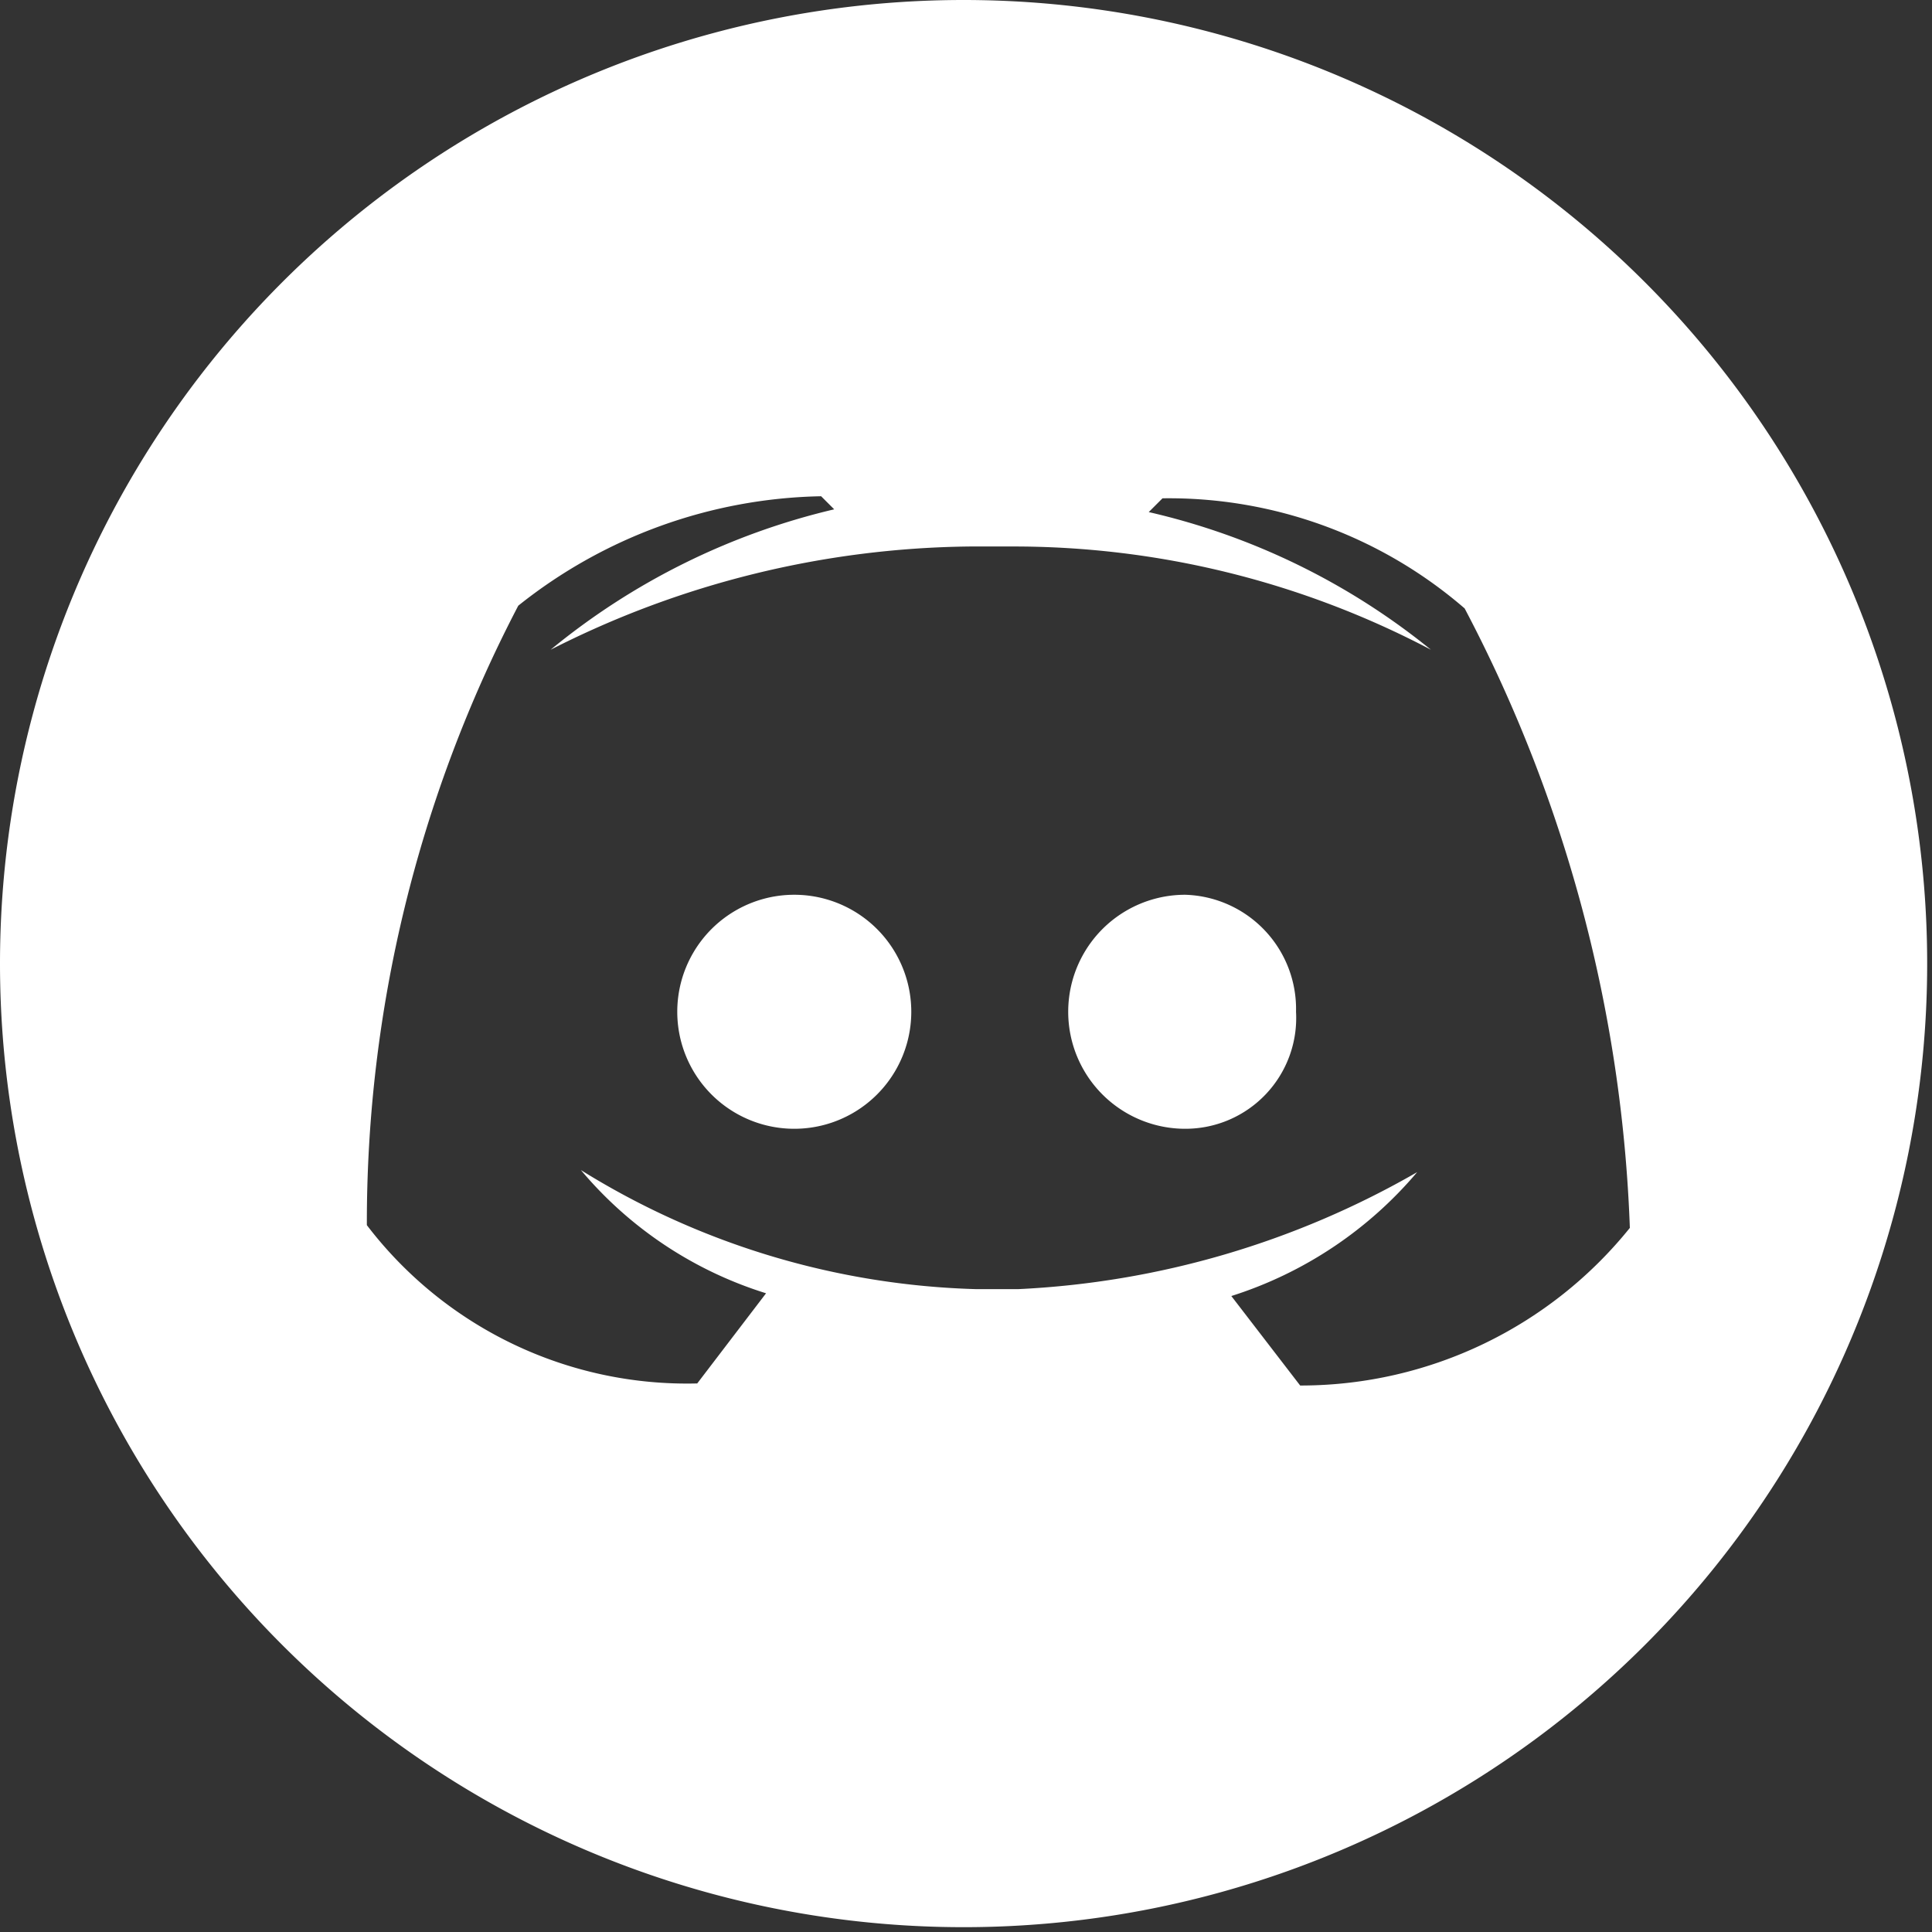 <svg xmlns="http://www.w3.org/2000/svg" viewBox="0 0 28.07 28.07"><rect x="0" y="0" width="28.07" height="28.07" fill="#333333" stroke="none"/><defs><style>.cls-1{fill:#fff;}</style></defs><title>资源 544</title><g id="图层_2" data-name="图层 2"><g id="图层_1-2" data-name="图层 1"><path class="cls-1" d="M17.22,13a1.7,1.7,0,0,0,0,3.4,1.61,1.61,0,0,0,1.61-1.7A1.66,1.66,0,0,0,17.22,13Z"/><path class="cls-1" d="M11.54,13a1.7,1.7,0,0,0,0,3.4,1.7,1.7,0,0,0,0-3.4Z"/><path class="cls-1" d="M14,0h0A14,14,0,0,0,0,14H0A14,14,0,1,0,14,0Zm4.89,20.13-1-1.3a5.85,5.85,0,0,0,2.7-1.8,12.82,12.82,0,0,1-5.8,1.7h-.6A11.46,11.46,0,0,1,8.44,17a5.74,5.74,0,0,0,2.69,1.79l-1,1.31a5.85,5.85,0,0,1-4.8-2.3,19.36,19.36,0,0,1,2.2-9,7.26,7.26,0,0,1,4.4-1.59l.19.19A10.14,10.14,0,0,0,8,9.44a13.72,13.72,0,0,1,6.09-1.5h.6a13,13,0,0,1,6.1,1.5,10.08,10.08,0,0,0-4.1-2l.2-.2a6.57,6.57,0,0,1,4.39,1.6h0a20.9,20.9,0,0,1,2.4,9A6.14,6.14,0,0,1,18.93,20.13Z"/></g></g></svg>